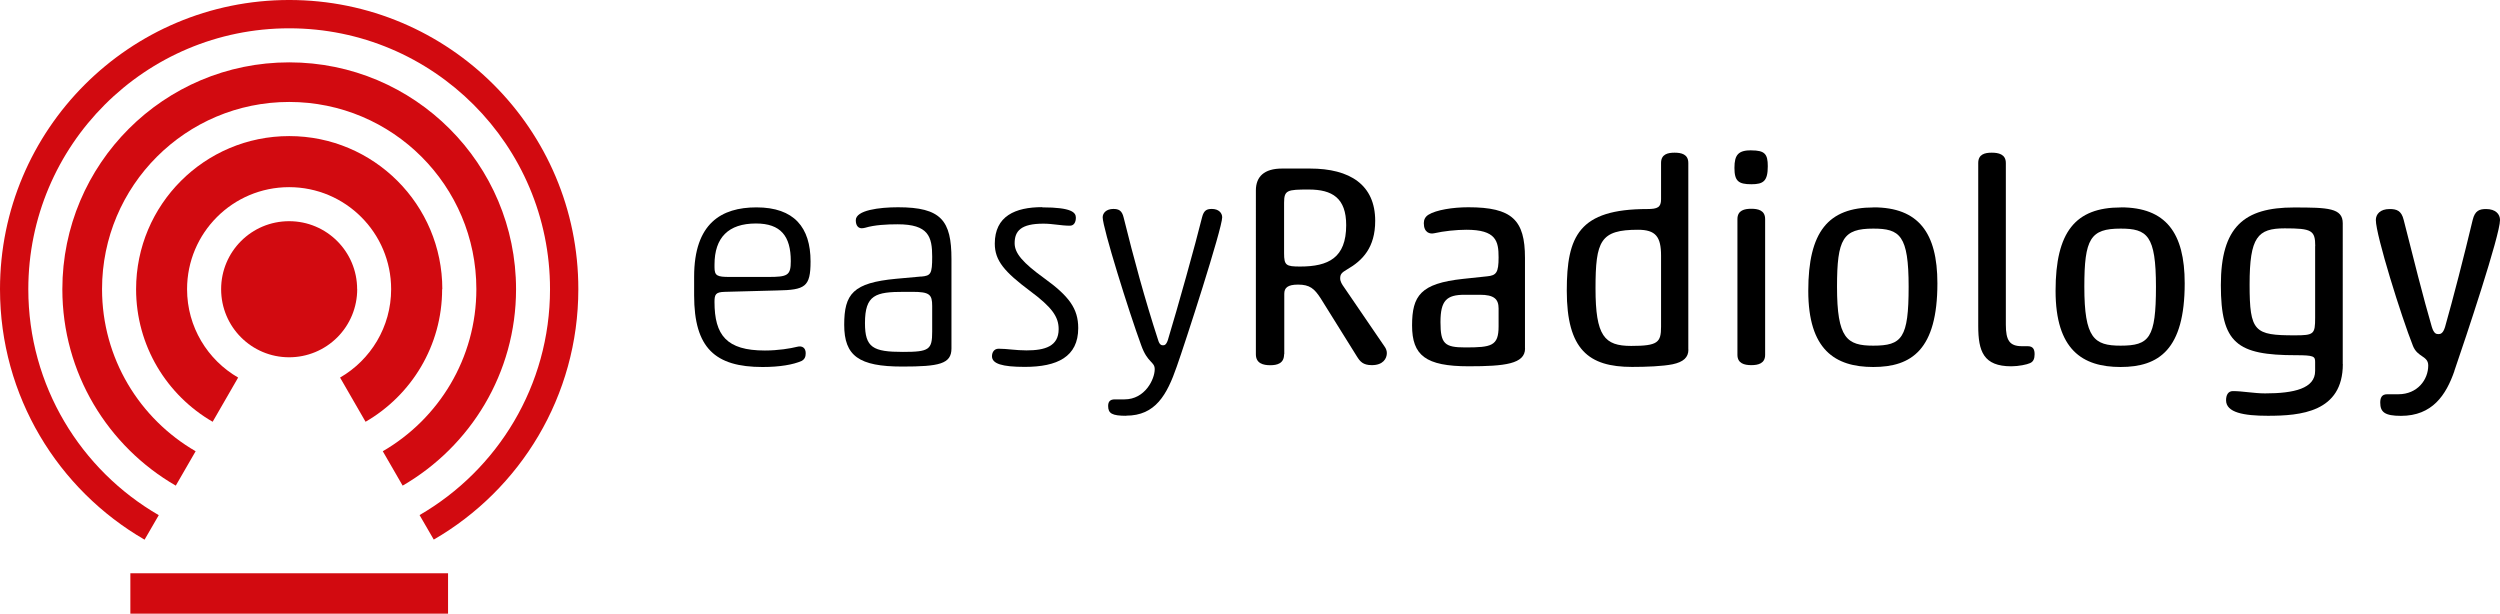 <?xml version="1.0" encoding="utf-8"?>
<!-- Generator: Adobe Illustrator 16.0.0, SVG Export Plug-In . SVG Version: 6.00 Build 0)  -->
<!DOCTYPE svg PUBLIC "-//W3C//DTD SVG 1.1//EN" "http://www.w3.org/Graphics/SVG/1.1/DTD/svg11.dtd">
<svg version="1.1" id="Ebene_1" xmlns="http://www.w3.org/2000/svg" xmlns:xlink="http://www.w3.org/1999/xlink" x="0px" y="0px"
	 width="280.272px" height="68.8px" viewBox="225.356 15.6 280.272 68.8" enable-background="new 225.356 15.6 280.272 68.8"
	 xml:space="preserve">
<g>
	<path fill="#D20A10" d="M228.53,48.022c0-16.157,13.102-29.249,29.249-29.249c16.146,0,29.239,13.091,29.239,29.239
		c0,10.827-5.885,20.271-14.625,25.333l1.592,2.748c9.689-5.605,16.207-16.077,16.207-28.081
		c0.01-17.897-14.507-32.413-32.413-32.413c-17.907,0-32.423,14.516-32.423,32.422c0,12.005,6.517,22.475,16.207,28.081l1.592-2.749
		C234.414,68.303,228.53,58.85,228.53,48.022L228.53,48.022z"/>
	<path fill="#D20A10" d="M283.21,48.022c0-14.041-11.381-25.431-25.431-25.431c-14.052,0-25.433,11.39-25.433,25.431
		c0,9.413,5.112,17.63,12.717,22.021l2.225-3.855c-6.27-3.63-10.492-10.402-10.492-18.175c0-11.589,9.394-20.983,20.983-20.983
		c11.589,0,20.981,9.394,20.981,20.983c0,7.762-4.223,14.545-10.49,18.175l2.225,3.855C278.099,65.643,283.21,57.426,283.21,48.022
		L283.21,48.022z"/>
	<path fill="#D20A10" d="M274.944,48.022c0-9.483-7.683-17.166-17.165-17.166c-9.483,0-17.166,7.683-17.166,17.166
		c0,6.348,3.451,11.896,8.583,14.862l2.857-4.955c-3.421-1.977-5.725-5.675-5.725-9.907c0-6.319,5.121-11.44,11.439-11.44
		s11.439,5.122,11.439,11.44c0,4.232-2.303,7.931-5.725,9.907l2.857,4.955c5.133-2.968,8.584-8.515,8.584-14.862l0,0H274.944z"/>
	<path fill="#D20A10" d="M265.402,48.022c0,2.026-0.801,3.966-2.234,5.399c-1.435,1.434-3.372,2.233-5.398,2.233
		c-4.212,0-7.624-3.411-7.624-7.633c0-4.223,3.411-7.624,7.624-7.624c4.212,0,7.624,3.411,7.624,7.624l0,0H265.402z"/>
	<rect x="239.971" y="79.871" fill="#D20A10" width="35.616" height="4.529"/>
</g>
<path d="M306.586,48.319c-0.999,0.03-1.128,0.287-1.128,1.127c0,3.739,1.355,5.449,5.646,5.449c1.484,0,2.868-0.228,3.609-0.416
	c0.584-0.157,0.969,0.129,0.969,0.712c0,0.385-0.098,0.673-0.453,0.871c-0.939,0.416-2.453,0.682-4.381,0.682
	c-5.32,0-7.674-2.126-7.674-8.029v-2.096c0-5.992,3.065-7.771,6.99-7.771c4.223,0,6.062,2.254,6.062,6.061
	c0,2.867-0.612,3.194-3.737,3.253L306.586,48.319z M305.458,45.551c0,0.968,0.287,1.097,1.711,1.097h4.291
	c2.195,0,2.551-0.158,2.551-1.77c0-2.809-1.127-4.223-3.906-4.223c-3.094,0-4.646,1.582-4.646,4.608V45.551z"/>
<path d="M328.636,46.608c1.067-0.099,1.227-0.287,1.227-2.224c0-2.255-0.416-3.639-3.867-3.639c-1.227,0-2.581,0.07-3.639,0.386
	c-0.1,0.029-0.287,0.059-0.387,0.059c-0.386,0-0.672-0.287-0.672-0.9c0-1.127,2.639-1.454,4.735-1.454
	c4.835,0,5.991,1.483,5.991,5.805v10.026c0,1.739-1.383,2.027-5.517,2.027c-4.865,0-6.507-1.197-6.507-4.678
	s0.999-4.707,5.805-5.162l2.838-0.257L328.636,46.608z M329.862,49.901c0-1.286-0.287-1.583-2.225-1.583h-0.9
	c-3.225,0-4.41,0.327-4.41,3.51c0,2.739,0.9,3.224,4.252,3.224c2.967,0,3.283-0.257,3.283-2.284V49.901L329.862,49.901z"/>
<path d="M342.202,38.847c3.322,0,3.768,0.583,3.768,1.156c0,0.485-0.197,0.9-0.672,0.9c-0.999,0-1.898-0.228-2.967-0.228
	c-2.512,0-3.225,0.811-3.225,2.195c0,1.127,0.93,2.195,3.293,3.906c2.809,2.026,3.836,3.421,3.836,5.606
	c0,3.224-2.353,4.35-5.991,4.35c-2.552,0-3.678-0.355-3.678-1.195c0-0.416,0.228-0.842,0.741-0.842c0.939,0,1.938,0.188,3.125,0.188
	c2.066,0,3.609-0.453,3.609-2.382c0-1.385-0.742-2.453-3.225-4.292c-2.838-2.126-3.935-3.382-3.935-5.29
	c0-3.095,2.294-4.094,5.319-4.094l0,0V38.847L342.202,38.847z"/>
<path d="M351.616,62.213c-1.582,0-2.027-0.259-2.027-1.099c0-0.454,0.188-0.741,0.741-0.741h1.097c2.295,0,3.383-2.256,3.383-3.382
	c0-0.87-0.801-0.673-1.514-2.681c-1.385-3.767-4.32-13.18-4.32-14.347c0-0.485,0.414-0.939,1.195-0.939
	c0.584,0,0.969,0.158,1.157,0.969c1.128,4.548,2.354,9.087,3.866,13.733c0.158,0.545,0.386,0.584,0.545,0.584
	c0.158,0,0.355-0.029,0.543-0.584c1.068-3.51,3.126-10.866,3.836-13.763c0.199-0.801,0.545-0.939,1.099-0.939
	c0.771,0,1.157,0.455,1.157,0.939c0,1.255-4.164,14.12-5.093,16.731c-1.098,3.162-2.383,5.506-5.676,5.506l0,0L351.616,62.213z"/>
<path d="M369.313,55.32c0,1.027-0.77,1.225-1.551,1.225s-1.611-0.197-1.611-1.225V36.948c0-1.552,0.939-2.452,2.936-2.452h3.125
	c4.509,0,7.316,1.839,7.316,5.863c0,2.995-1.414,4.449-3.154,5.448c-0.613,0.356-0.771,0.544-0.771,0.999
	c0,0.355,0.199,0.672,0.456,1.028l4.578,6.704c0.098,0.158,0.197,0.387,0.197,0.644c0,0.612-0.416,1.354-1.681,1.354
	c-0.998,0-1.325-0.416-1.672-0.969l-4.063-6.517c-0.712-1.098-1.226-1.543-2.54-1.543c-1.158,0-1.543,0.356-1.543,1.029v6.773
	L369.313,55.32z M369.313,43.998c0,1.355,0.229,1.483,1.801,1.483c3.164,0,5.162-0.969,5.162-4.638c0-3.036-1.553-3.995-4.193-3.995
	c-2.412,0-2.77,0.059-2.77,1.483v5.676V43.998z"/>
<path d="M396.329,54.667c0,1.74-2.284,1.997-6.319,1.997c-4.835,0-6.348-1.226-6.348-4.578c0-3.352,0.968-4.707,5.704-5.22
	l2.709-0.287c1.029-0.099,1.286-0.416,1.286-2.125c0-1.839-0.286-3.096-3.609-3.096c-1.157,0-2.58,0.158-3.579,0.386
	c-0.514,0.128-1.195-0.059-1.195-1.128c0-0.386,0.157-0.712,0.514-0.939c0.869-0.544,2.738-0.841,4.479-0.841
	c4.905,0,6.348,1.424,6.348,5.676v10.155H396.329z M393.362,50.188c0-1.067-0.515-1.542-2.097-1.542h-1.71
	c-2.027,0-2.709,0.643-2.709,3.065c0,2.422,0.453,2.838,2.777,2.838c2.938,0,3.738-0.158,3.738-2.354v-1.998V50.188L393.362,50.188z
	"/>
<path d="M414.641,54.796c0,0.871-0.554,1.384-1.769,1.642c-1.129,0.228-2.968,0.297-4.549,0.297c-4.865,0-7.317-1.938-7.317-8.543
	c0-6.12,1.354-9.157,9.028-9.157c1.156,0,1.541-0.198,1.541-1.097v-4.064c0-0.999,0.771-1.157,1.513-1.157
	c0.742,0,1.543,0.158,1.543,1.157v20.922H414.641z M411.575,44.255c0-2.126-0.613-2.897-2.581-2.897
	c-4.222,0-4.766,1.226-4.766,6.575c0,5.35,0.999,6.447,3.995,6.447s3.352-0.386,3.352-2.155v-7.96V44.255z"/>
<path d="M421.7,32.459c1.512,0,1.84,0.416,1.84,1.771c0,1.671-0.484,2.026-1.84,2.026c-1.453,0-1.898-0.355-1.898-1.839
	s0.455-1.967,1.898-1.967l0,0V32.459z M423.243,55.379c0,0.969-0.771,1.157-1.553,1.157c-0.781,0-1.553-0.197-1.553-1.157V40.162
	c0-0.999,0.812-1.157,1.553-1.157c0.742,0,1.553,0.158,1.553,1.157V55.379z"/>
<path d="M435.396,38.847c5.023,0,7.159,2.838,7.159,8.513c0,7.445-2.897,9.384-7.189,9.384c-4.29,0-7.287-1.938-7.287-8.543
	c0-6.605,2.225-9.345,7.317-9.345l0,0V38.847L435.396,38.847z M435.365,41.229c-3.382,0-4.063,1.128-4.063,6.516
	c0,5.774,1.097,6.606,4.063,6.606c3.225,0,3.966-0.842,3.966-6.606C439.331,41.981,438.362,41.229,435.365,41.229L435.365,41.229z"
	/>
<path d="M447.133,33.874c0-0.999,0.771-1.157,1.512-1.157s1.583,0.158,1.583,1.157v18.115c0,1.77,0.415,2.422,1.809,2.422h0.644
	c0.644,0,0.771,0.416,0.771,0.9s-0.13,0.84-0.515,0.998c-0.326,0.158-1.285,0.356-2.097,0.356c-3.124,0-3.707-1.681-3.707-4.519
	V33.874z"/>
<path d="M463.121,38.847c5.033,0,7.159,2.838,7.159,8.513c0,7.445-2.907,9.384-7.188,9.384c-4.282,0-7.288-1.938-7.288-8.543
	c0-6.605,2.226-9.345,7.317-9.345l0,0V38.847z M463.091,41.229c-3.381,0-4.063,1.128-4.063,6.516c0,5.774,1.098,6.606,4.063,6.606
	c3.225,0,3.967-0.842,3.967-6.606C467.057,41.981,466.087,41.229,463.091,41.229L463.091,41.229z"/>
<path d="M488.009,56.407c0,5.419-4.775,5.806-8.414,5.806c-2.68,0-4.678-0.357-4.678-1.74c0-0.584,0.228-1.028,0.771-1.028
	c1.098,0,2.354,0.257,3.609,0.257c3.253,0,5.605-0.555,5.605-2.512v-1.028c0-0.612-0.158-0.741-2.155-0.741
	c-6.604,0-8.414-1.324-8.414-7.861c0-6.536,2.61-8.701,8.187-8.701c3.836,0,5.478,0.059,5.478,1.77V56.42L488.009,56.407z
	 M484.914,43.197c0-1.77-0.386-1.997-3.422-1.997c-3.035,0-3.936,0.969-3.936,6.289s0.544,5.705,5.063,5.705
	c2.155,0,2.284-0.129,2.284-1.968v-8.029L484.914,43.197L484.914,43.197z"/>
<path d="M500.517,57.188c-0.938,2.709-2.481,5.033-5.991,5.033c-1.81,0-2.324-0.416-2.324-1.483c0-0.484,0.128-0.939,0.771-0.939
	h1.256c2.155,0,3.353-1.641,3.353-3.224c0-1.098-1.197-0.899-1.711-2.194c-1.285-3.224-4.163-12.41-4.163-14.12
	c0-0.642,0.483-1.226,1.542-1.226c0.771,0,1.325,0.159,1.582,1.226c1.027,4.064,2.225,8.83,3.154,11.994
	c0.229,0.741,0.485,0.802,0.741,0.802c0.228,0,0.515-0.061,0.741-0.802c0.9-3.165,2.127-7.93,3.096-11.994
	c0.257-1.067,0.771-1.226,1.513-1.226c1.067,0,1.553,0.584,1.553,1.226c0,1.71-3.866,13.278-5.122,16.928l0,0H500.517z"/>
</svg>
